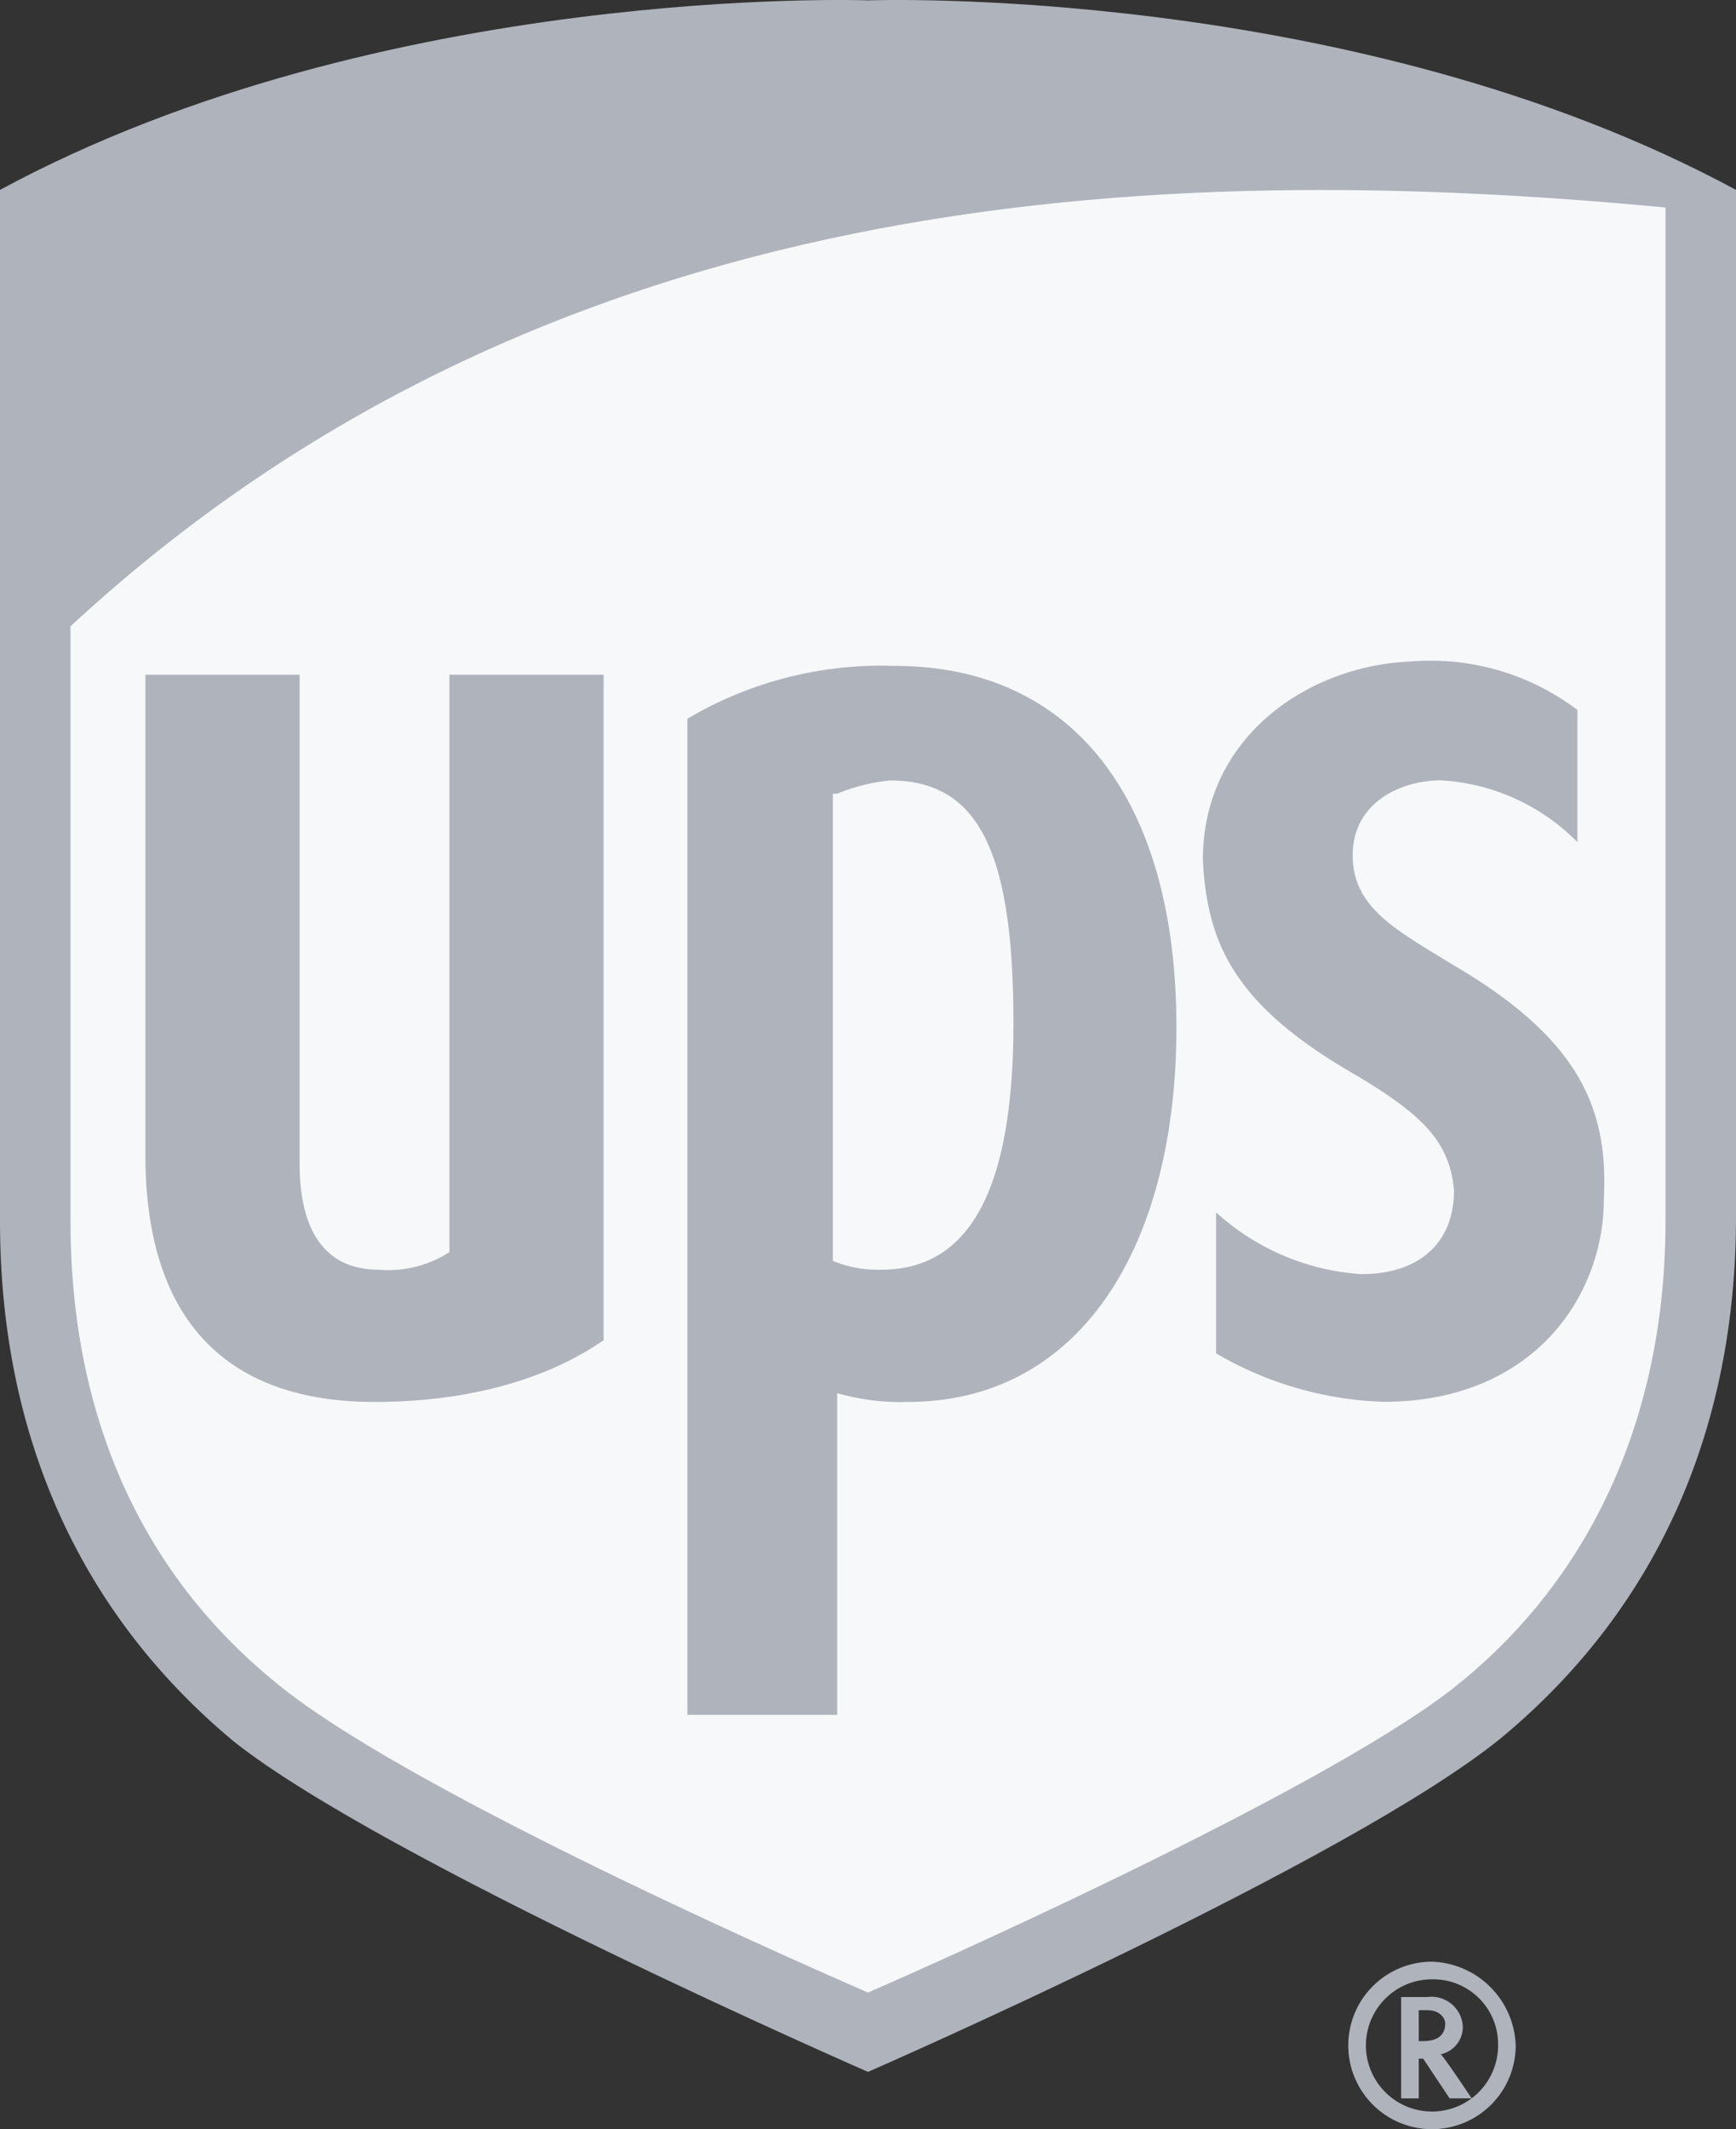 <svg xmlns="http://www.w3.org/2000/svg" width="104" height="127.515" viewBox="0 0 104 127.515"><rect x="0" y="0" width="104" height="127.515" fill="#333333" stroke="none"/><defs><style>.a{fill:#f7f8fa;}.b{fill:#afb3bc;}</style></defs><g transform="translate(-1620 -1685.445)"><g transform="translate(1620 1685.445)"><path class="a" d="M51.344,121.6c1.056-.528,28.508-12.406,37.218-19.533,8.975-7.391,13.726-17.949,13.726-30.619V12.057l-.792-.264C79.588-.085,52.4.707,51.08.707,50.024.707,22.837-.085.928,11.793L.4,12.057V71.712c0,12.67,4.751,23.228,13.726,30.619,8.711,7.127,36.162,19.005,37.218,19.269" transform="translate(0.656 1.163)"/><path class="b" d="M52,124.075s-29.036-12.67-38.01-19.8C4.487,96.359,0,85.537,0,73.131V11.364C22.964-1.042,52,.014,52,.014s29.036-1.056,52,11.35v61.5c0,12.406-4.487,23.228-13.99,31.147C81.036,111.4,52,124.075,52,124.075M4.223,73.131c0,11.614,4.223,21.117,12.406,27.716,7.391,6.071,29.3,15.838,35.371,18.477,6.071-2.64,28.244-12.67,35.371-18.477,8.183-6.6,12.406-16.365,12.406-27.716V12.42C69.157,9.516,32.731,11.1,4.223,37.5V73.131Z" transform="translate(0 0.008)"/><path class="b" d="M75.889,39.828c3.959,2.376,5.543,3.959,5.807,6.863,0,3.168-2.112,5.015-5.543,5.015a14.274,14.274,0,0,1-8.711-3.7v8.447a21.187,21.187,0,0,0,10.03,2.9c8.975,0,13.2-6.335,13.2-12.142.264-5.279-1.32-9.5-8.975-13.99-3.431-2.112-6.071-3.431-6.071-6.6s2.9-4.487,5.279-4.487a12.467,12.467,0,0,1,8.183,3.7V17.919a14.569,14.569,0,0,0-10.03-2.9C72.985,15.28,66.65,19.5,66.65,26.894c.264,5.015,1.848,8.711,9.239,12.934M44.742,58.833a13.557,13.557,0,0,0,4.223.528c10.294,0,16.1-9.239,16.1-22.437C65.067,23.462,59,15.28,48.173,15.28a22.8,22.8,0,0,0-12.406,3.168V78.1h8.975Zm0-35.9a11.14,11.14,0,0,1,3.168-.792c5.279,0,7.391,4.223,7.391,14.518,0,10.03-2.64,14.782-7.919,14.782a7.064,7.064,0,0,1-2.9-.528V22.935ZM17.026,59.361c5.543,0,10.294-1.32,13.726-3.7V15.808H21.513V50.386a6.7,6.7,0,0,1-4.223,1.056c-4.223,0-4.751-3.959-4.751-6.335v-29.3H3.3V44.579c0,9.766,4.751,14.782,13.726,14.782M78.528,95v6.071h1.056V98.691h.264l1.584,2.376h1.32s-1.584-2.376-1.848-2.64a1.673,1.673,0,0,0,1.32-1.584A1.874,1.874,0,0,0,80.112,95H78.528Zm1.584.792c.792,0,1.056.528,1.056.792,0,.528-.264,1.056-1.32,1.056h-.264V95.787h.528Z" transform="translate(5.411 24.6)"/><path class="b" d="M39.575,49.515a3.959,3.959,0,1,1-3.959-3.959,3.887,3.887,0,0,1,3.959,3.959M35.615,44.5a5.015,5.015,0,1,0,5.015,5.015A5.192,5.192,0,0,0,35.615,44.5" transform="translate(50.172 72.984)"/></g></g></svg>